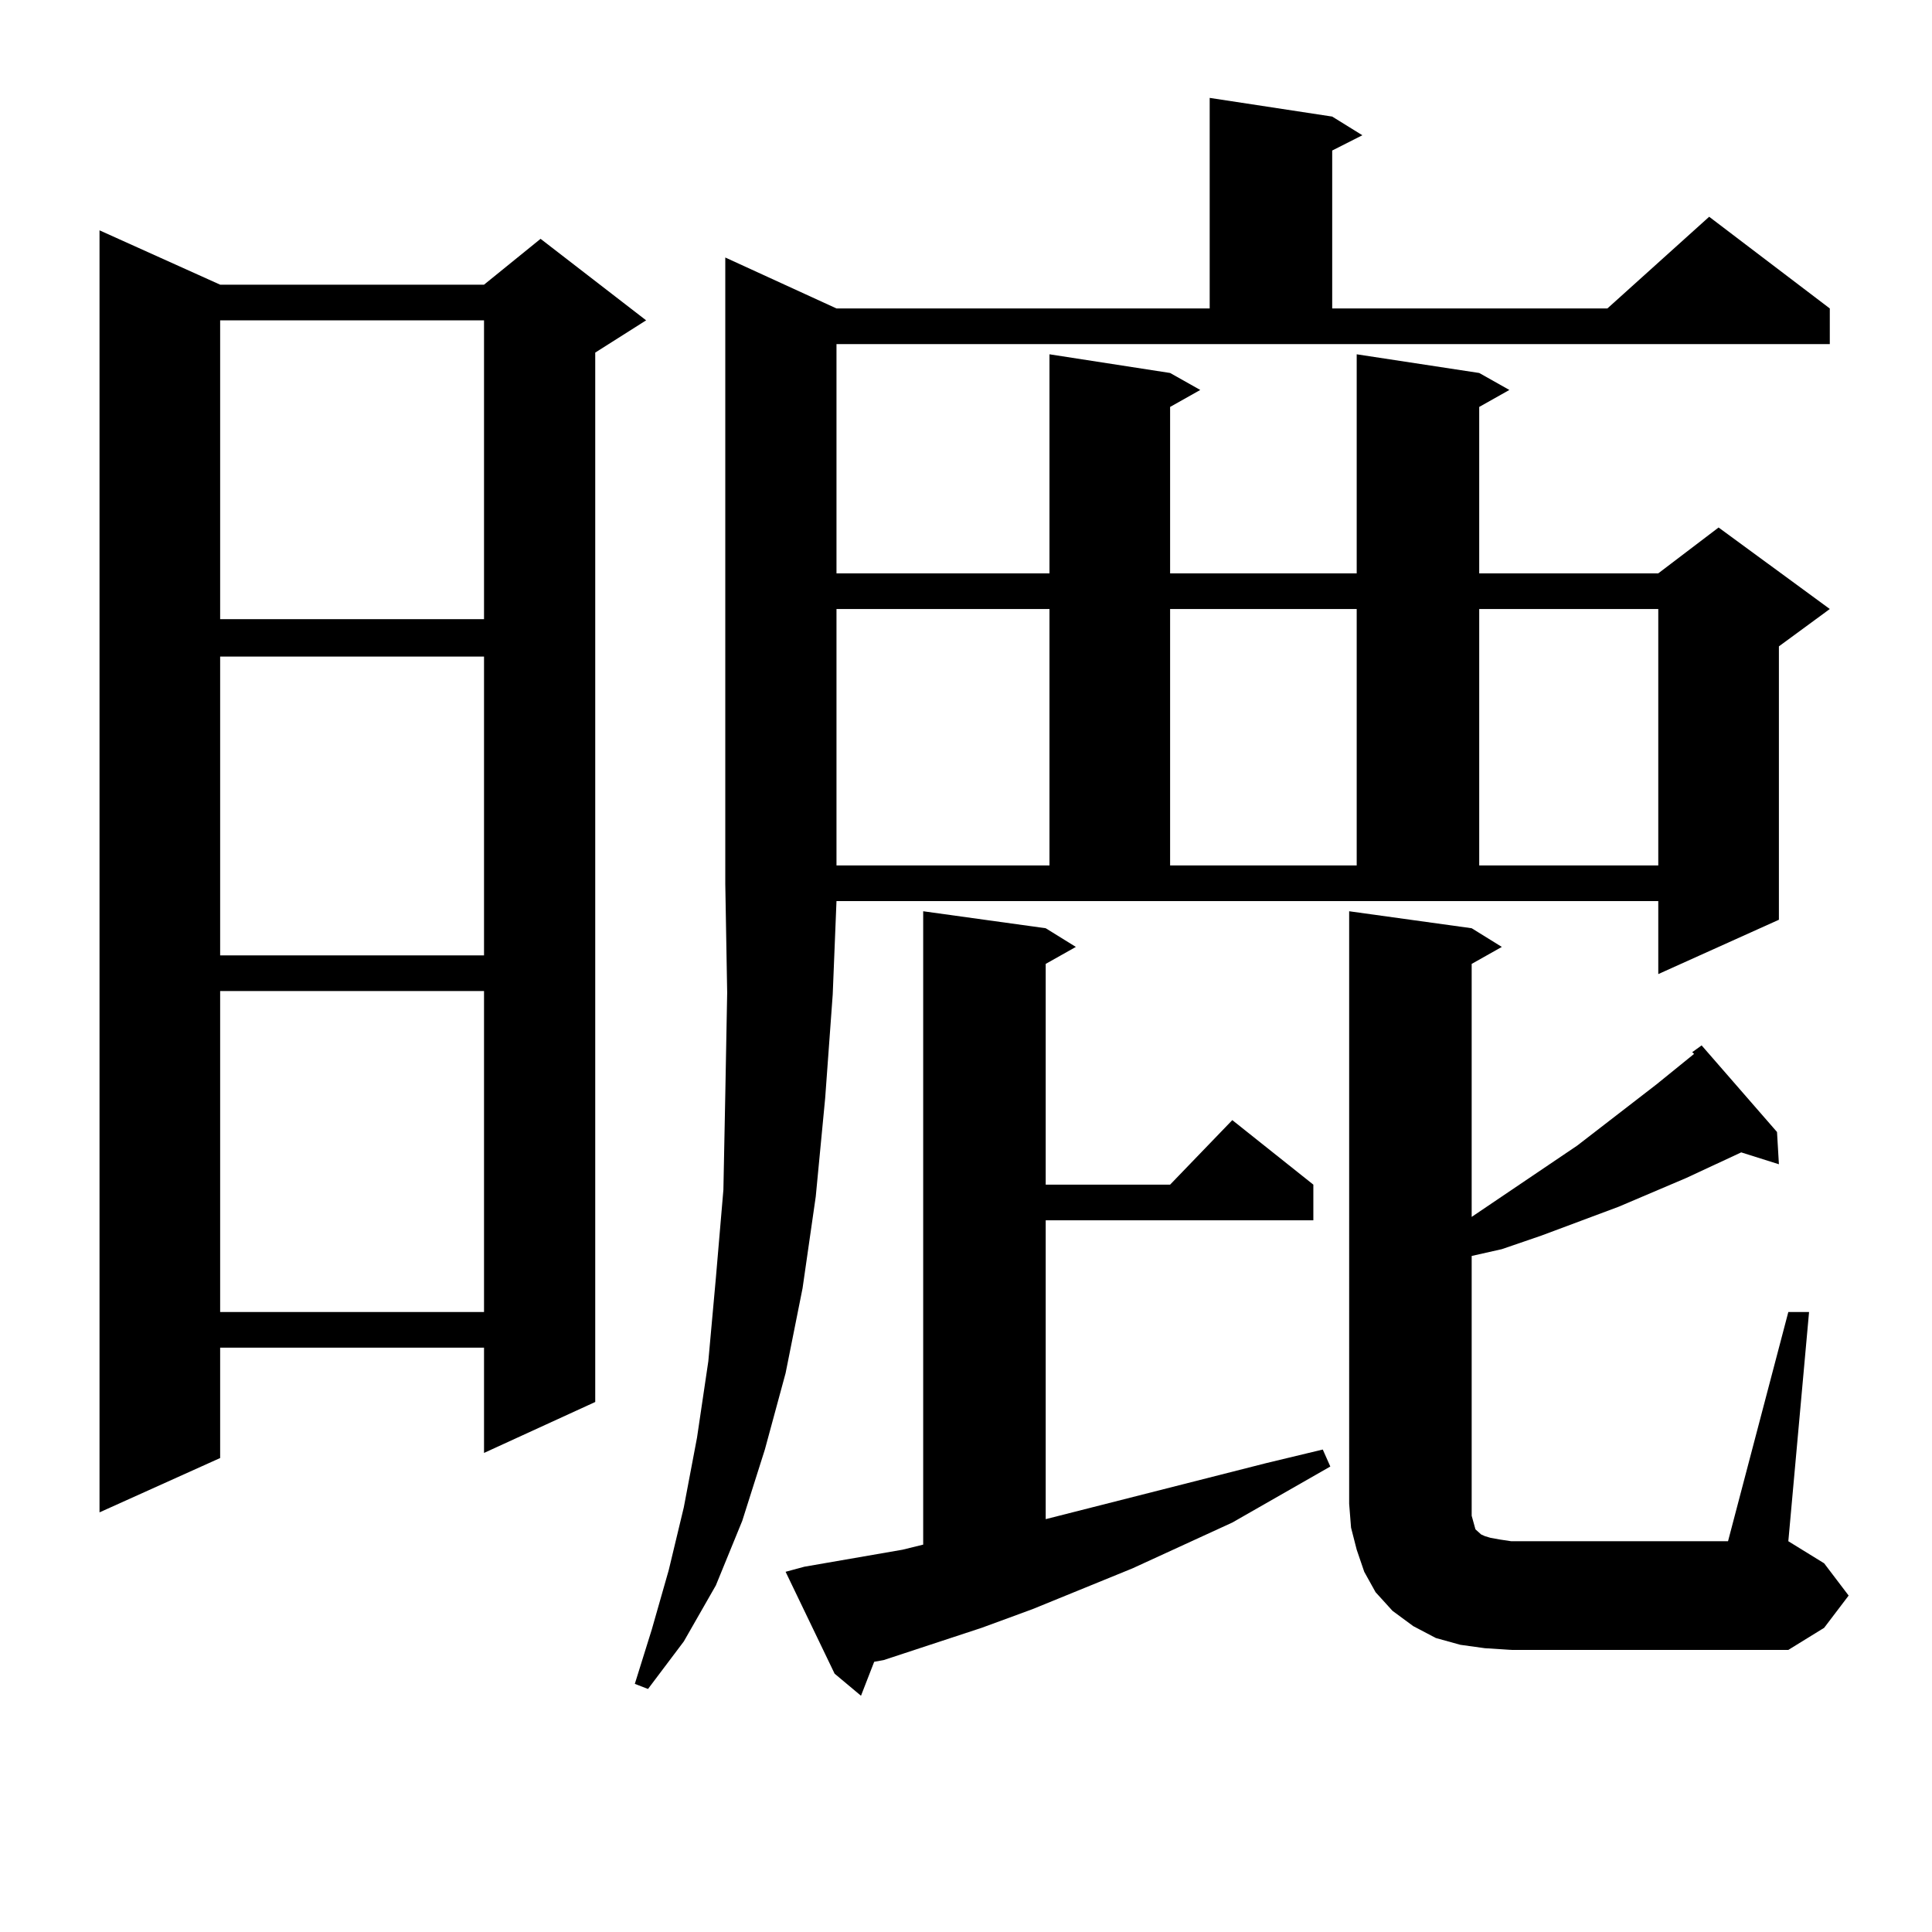 <?xml version="1.0" encoding="utf-8"?>
<!-- Generator: Adobe Illustrator 16.0.0, SVG Export Plug-In . SVG Version: 6.00 Build 0)  -->
<!DOCTYPE svg PUBLIC "-//W3C//DTD SVG 1.1//EN" "http://www.w3.org/Graphics/SVG/1.1/DTD/svg11.dtd">
<svg version="1.1" id="图层_1" xmlns="http://www.w3.org/2000/svg" xmlns:xlink="http://www.w3.org/1999/xlink" x="0px" y="0px"
	 width="1000px" height="1000px" viewBox="0 0 1000 1000" enable-background="new 0 0 1000 1000" xml:space="preserve">
<path d="M113.948,147.347H250.53l29.268-23.73l54.633,42.188l-26.341,16.699v543.164l-57.56,26.367v-54.492H113.948v57.129
	l-62.438,28.125V119.222L113.948,147.347z M113.948,165.804v154.688H250.53V165.804H113.948z M113.948,339.828v154.688H250.53
	V339.828H113.948z M113.948,512.972v166.113H250.53V512.972H113.948z M432.965,296.761h110.241V183.383l62.438,9.668l15.609,8.789
	l-15.609,8.789v86.133h96.583V183.383l63.413,9.668l15.609,8.789l-15.609,8.789v86.133h92.681l31.219-23.73l57.56,42.188
	l-26.341,19.336v141.504l-62.438,28.125V466.39H432.965l-1.951,48.34l-3.902,53.613l-4.878,50.977l-6.829,47.461l-8.78,43.945
	l-10.731,39.551l-11.707,36.914l-13.658,33.398l-16.585,29.004l-18.536,24.609l-6.829-2.637l8.78-28.125l8.78-30.762l7.805-32.52
	l6.829-36.035l5.854-39.551l3.902-43.066l3.902-45.703l0.976-49.219l0.976-52.734l-0.976-56.25V133.285l57.56,26.367h193.166V50.668
	l63.413,9.668l15.609,9.668l-15.609,7.91v81.738h142.436l52.682-47.461l62.438,47.461v18.457H432.965V296.761z M416.38,810.922
	l50.73-8.789l10.731-2.637V471.664l63.413,8.789l15.609,9.668l-15.609,8.789v114.258h64.389l32.194-33.398l41.95,33.398v18.457
	H541.255v154.688l114.144-29.004l29.268-7.031l3.902,8.789l-50.73,29.004l-51.706,23.73l-51.706,21.094l-26.341,9.668l-50.73,16.699
	l-4.878,0.879l-6.829,17.578l-13.658-11.426l-25.365-52.734L416.38,810.922z M432.965,315.219v132.715h110.241V315.219H432.965z
	 M605.644,315.219v132.715h96.583V315.219H605.644z M925.636,679.086h10.731l-10.731,118.652l18.536,11.426l12.683,16.699
	l-12.683,16.699l-18.536,11.426H782.225l-13.658-0.879l-12.683-1.758l-12.683-3.516l-11.707-6.152l-10.731-7.91l-8.78-9.668
	l-5.854-10.547l-3.902-11.426l-2.927-11.426l-0.976-12.305V471.664l63.413,8.789l15.609,9.668l-15.609,8.789v130.957l54.633-36.914
	l40.975-31.641l19.512-15.82l-0.976-0.879l4.878-3.516l39.023,44.824l0.976,16.699l-19.512-6.152l-28.292,13.184l-35.121,14.941
	l-39.999,14.941l-20.487,7.031l-15.609,3.516v128.32v6.152l0.976,3.516l0.976,3.516l0.976,0.879l0.976,0.879l0.976,0.879
	l1.951,0.879l2.927,0.879l4.878,0.879l5.854,0.879h112.192L925.636,679.086z M765.64,315.219v132.715h92.681V315.219H765.64z"/>
</svg>
